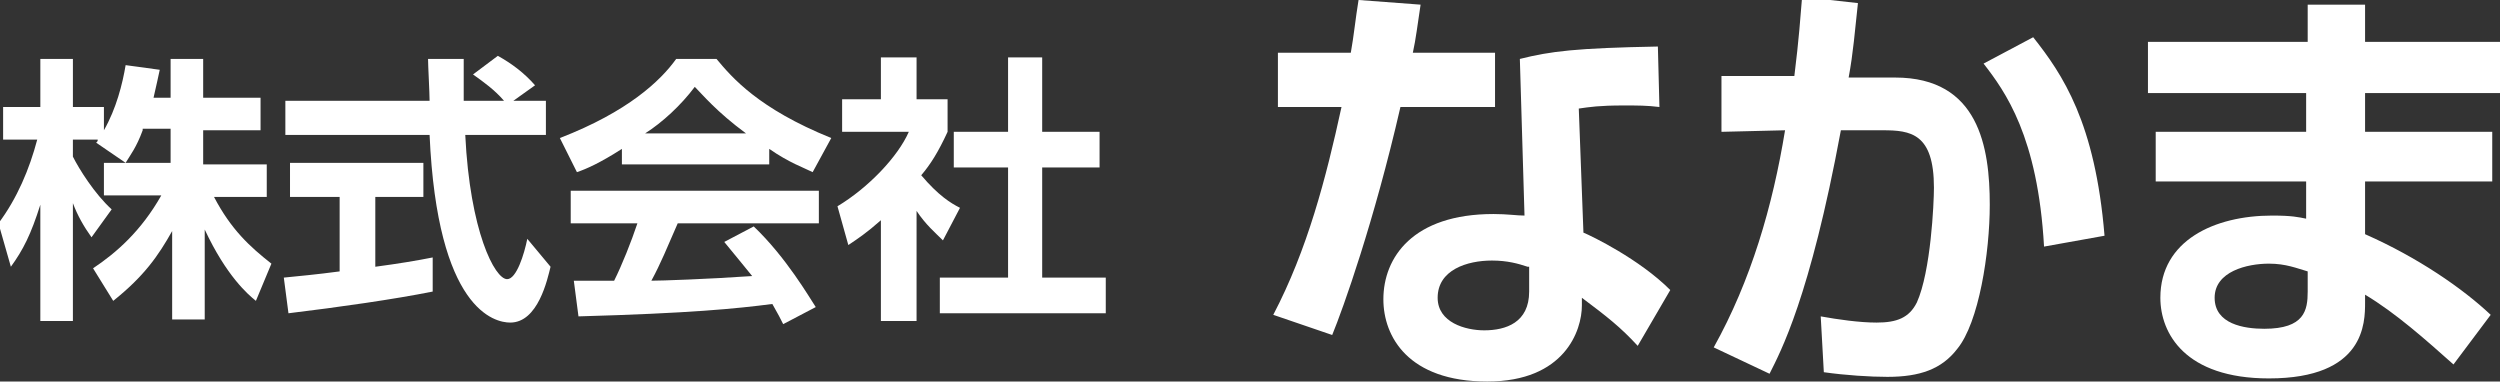 <?xml version="1.0" encoding="utf-8"?>
<!-- Generator: Adobe Illustrator 26.5.3, SVG Export Plug-In . SVG Version: 6.00 Build 0)  -->
<svg version="1.1" id="レイヤー_1" xmlns="http://www.w3.org/2000/svg" xmlns:xlink="http://www.w3.org/1999/xlink" x="0px"
	 y="0px" viewBox="0 0 161.2 24.6" style="enable-background:new 0 0 161.2 24.6;" xml:space="preserve">
<rect x="0" y="0" width="161.2" height="24.6" fill="#333333" stroke="none"/>
<style type="text/css">
	.st0{enable-background:new    ;}
	.st1{fill:#FFFFFF;}
</style>
<g id="グループ_30" transform="translate(-160 -28)">
	<g class="st0">
		<path class="st1" d="M251.6,28.3c-0.2,1.3-0.3,2.2-0.5,3.1h5.3v3.5h-6.1c-1.7,7.4-3.7,13-4.4,14.7l-3.8-1.3
			c2.2-4.2,3.4-8.8,4.4-13.4h-4.1v-3.5h4.7c0.2-1.1,0.3-2.2,0.5-3.4L251.6,28.3z M267,34.9c-0.8-0.1-1.4-0.1-2.3-0.1
			c-1.6,0-2.2,0.1-2.9,0.2l0.3,8c0.5,0.2,3.6,1.7,5.6,3.7l-2.1,3.6c-1.1-1.2-2-1.9-3.6-3.1v0.5c0,1.6-1.1,4.9-6.1,4.9
			c-5.1,0-6.7-2.9-6.7-5.3c0-2.7,1.9-5.5,7.1-5.5c0.9,0,1.5,0.1,2,0.1L258,31.8c2-0.5,3.6-0.7,8.9-0.8L267,34.9z M258.5,45.2
			c-0.6-0.2-1.3-0.4-2.3-0.4c-1.6,0-3.5,0.6-3.5,2.4c0,1.6,1.8,2.1,3,2.1c1.4,0,2.9-0.5,2.9-2.5v-1.6H258.5z"/>
		<path class="st1" d="M279.8,28.2c-0.2,1.8-0.3,3.2-0.6,4.8h3c5.4,0,6.1,4.5,6.1,8.2c0,3.1-0.7,7.6-2.1,9.3c-1,1.3-2.4,1.8-4.5,1.8
			c-1.1,0-2.7-0.1-4.1-0.3l-0.2-3.6c1.1,0.2,2.5,0.4,3.6,0.4c1.3,0,2.1-0.3,2.6-1.3c0.9-2,1.1-6.4,1.1-7.4c0-3.5-1.5-3.7-3.3-3.7
			h-2.7c-2,10.8-3.9,14.3-4.6,15.7l-3.6-1.7c2.4-4.3,3.8-9.1,4.6-14l-4.1,0.1v-3.6h4.7c0.3-2.4,0.4-3.9,0.5-5.1L279.8,28.2z
			 M291.8,43.9c-0.4-7.1-2.5-10-3.9-11.8l3.2-1.7c1.9,2.4,4,5.5,4.6,12.8L291.8,43.9z"/>
		<path class="st1" d="M308.8,30.7v-2.4h3.7v2.4h8.7V34h-8.7v2.5h8.2v3.2h-8.2v3.4c3.4,1.5,6.3,3.5,8.1,5.2l-2.4,3.2
			c-1.8-1.6-3.7-3.3-5.7-4.5v0.5c0,1.3,0,4.9-6.2,4.9c-5.4,0-7-2.9-7-5.2c0-3.7,3.5-5.3,7.2-5.3c1.3,0,1.7,0.1,2.2,0.2v-2.4H299
			v-3.2h9.7V34h-10.2v-3.3H308.8z M308.8,45.5c-0.7-0.2-1.4-0.5-2.5-0.5c-1.4,0-3.5,0.5-3.5,2.2s1.9,2,3.2,2c2.6,0,2.8-1.2,2.8-2.4
			V45.5z"/>
	</g>
	<g class="st0">
		<path class="st1" d="M169.2,36.4c-0.4,1.1-0.8,1.6-1.1,2.1l-1.9-1.3c0.1-0.1,0.1-0.1,0.1-0.2h-1.6v1.1c0.4,0.8,1.4,2.4,2.5,3.4
			l-1.3,1.8c-0.5-0.7-0.9-1.4-1.2-2.2v7.6h-2.1v-7.5c-0.6,1.9-1.1,2.9-1.9,4l-0.8-2.8c1.2-1.6,2-3.5,2.5-5.4h-2.2v-2.1h2.4v-3.1h2.1
			v3.1h2v1.5c0.8-1.4,1.2-3,1.4-4.2l2.2,0.3c-0.1,0.5-0.2,0.9-0.4,1.8h1.1v-2.5h2.1v2.5h3.7v2.1h-3.7v2.2h4.1v2.1h-3.4
			c1.1,2.1,2.3,3.2,3.7,4.3l-1,2.4c-0.5-0.4-1.9-1.6-3.3-4.6v5.8h-2.1v-5.7c-0.9,1.6-1.8,2.9-3.8,4.5l-1.3-2.1
			c1.5-1,3.1-2.4,4.4-4.7h-3.7v-2.1h4.3v-2.2h-1.8V36.4z"/>
		<path class="st1" d="M178.3,45.9c1-0.1,2.1-0.2,3.6-0.4v-4.8h-3.2v-2.2h8.6v2.2h-3.1v4.5c1.5-0.2,2.7-0.4,3.7-0.6v2.2
			c-2.5,0.5-6,1-9.3,1.4L178.3,45.9z M193.1,34.5h2.1v2.2H190c0.3,6.2,1.9,9.3,2.7,9.3c0.6,0,1.1-1.6,1.3-2.6l1.5,1.8
			c-0.2,0.8-0.8,3.6-2.6,3.6c-1,0-4.7-0.8-5.2-12.1h-9.3v-2.2h9.3c0-0.5-0.1-2.3-0.1-2.7h2.3c0,0.3,0,1.5,0,2.7h2.6
			c-0.6-0.7-1.3-1.2-2-1.7l1.6-1.2c0.9,0.5,1.7,1.1,2.4,1.9L193.1,34.5z"/>
		<path class="st1" d="M200.1,37.6c-1.4,0.9-2.3,1.3-2.9,1.5l-1.1-2.2c4.4-1.7,6.5-3.7,7.5-5.1h2.6c1,1.2,2.7,3.2,7.4,5.1l-1.2,2.2
			c-0.6-0.3-1.5-0.6-2.8-1.5v1h-9.5V37.6z M210.5,48.9c-0.2-0.4-0.3-0.6-0.7-1.3c-2.3,0.3-5.3,0.6-12.5,0.8l-0.3-2.3
			c0.2,0,2.2,0,2.6,0c0.5-1,1.1-2.5,1.5-3.7h-4.3v-2.1h16v2.1h-9.1c-0.7,1.6-1.1,2.6-1.7,3.7c0.6,0,3.6-0.1,6.5-0.3
			c-0.4-0.5-0.9-1.1-1.8-2.2l1.9-1c2.1,2,3.6,4.6,4,5.2L210.5,48.9z M208.1,36.6c-1.9-1.4-2.8-2.5-3.3-3c-0.9,1.2-2.1,2.3-3.2,3
			H208.1z"/>
		<path class="st1" d="M219.1,48.7h-2.3v-6.5c-0.9,0.8-1.5,1.2-2.1,1.6l-0.7-2.5c2-1.2,3.9-3.2,4.6-4.8h-4.3v-2.1h2.5v-2.7h2.3v2.7
			h2v2.1c-0.6,1.3-1.1,2.1-1.7,2.8c1.1,1.3,1.9,1.8,2.5,2.1l-1.1,2.1c-0.5-0.5-1.1-1-1.7-1.9V48.7z M224.9,31.7h2.3v4.8h3.7v2.3
			h-3.7v7.1h4.1v2.3h-10.7v-2.3h4.4v-7.1h-3.5v-2.3h3.5v-4.8H224.9z"/>
	</g>
</g>
</svg>
